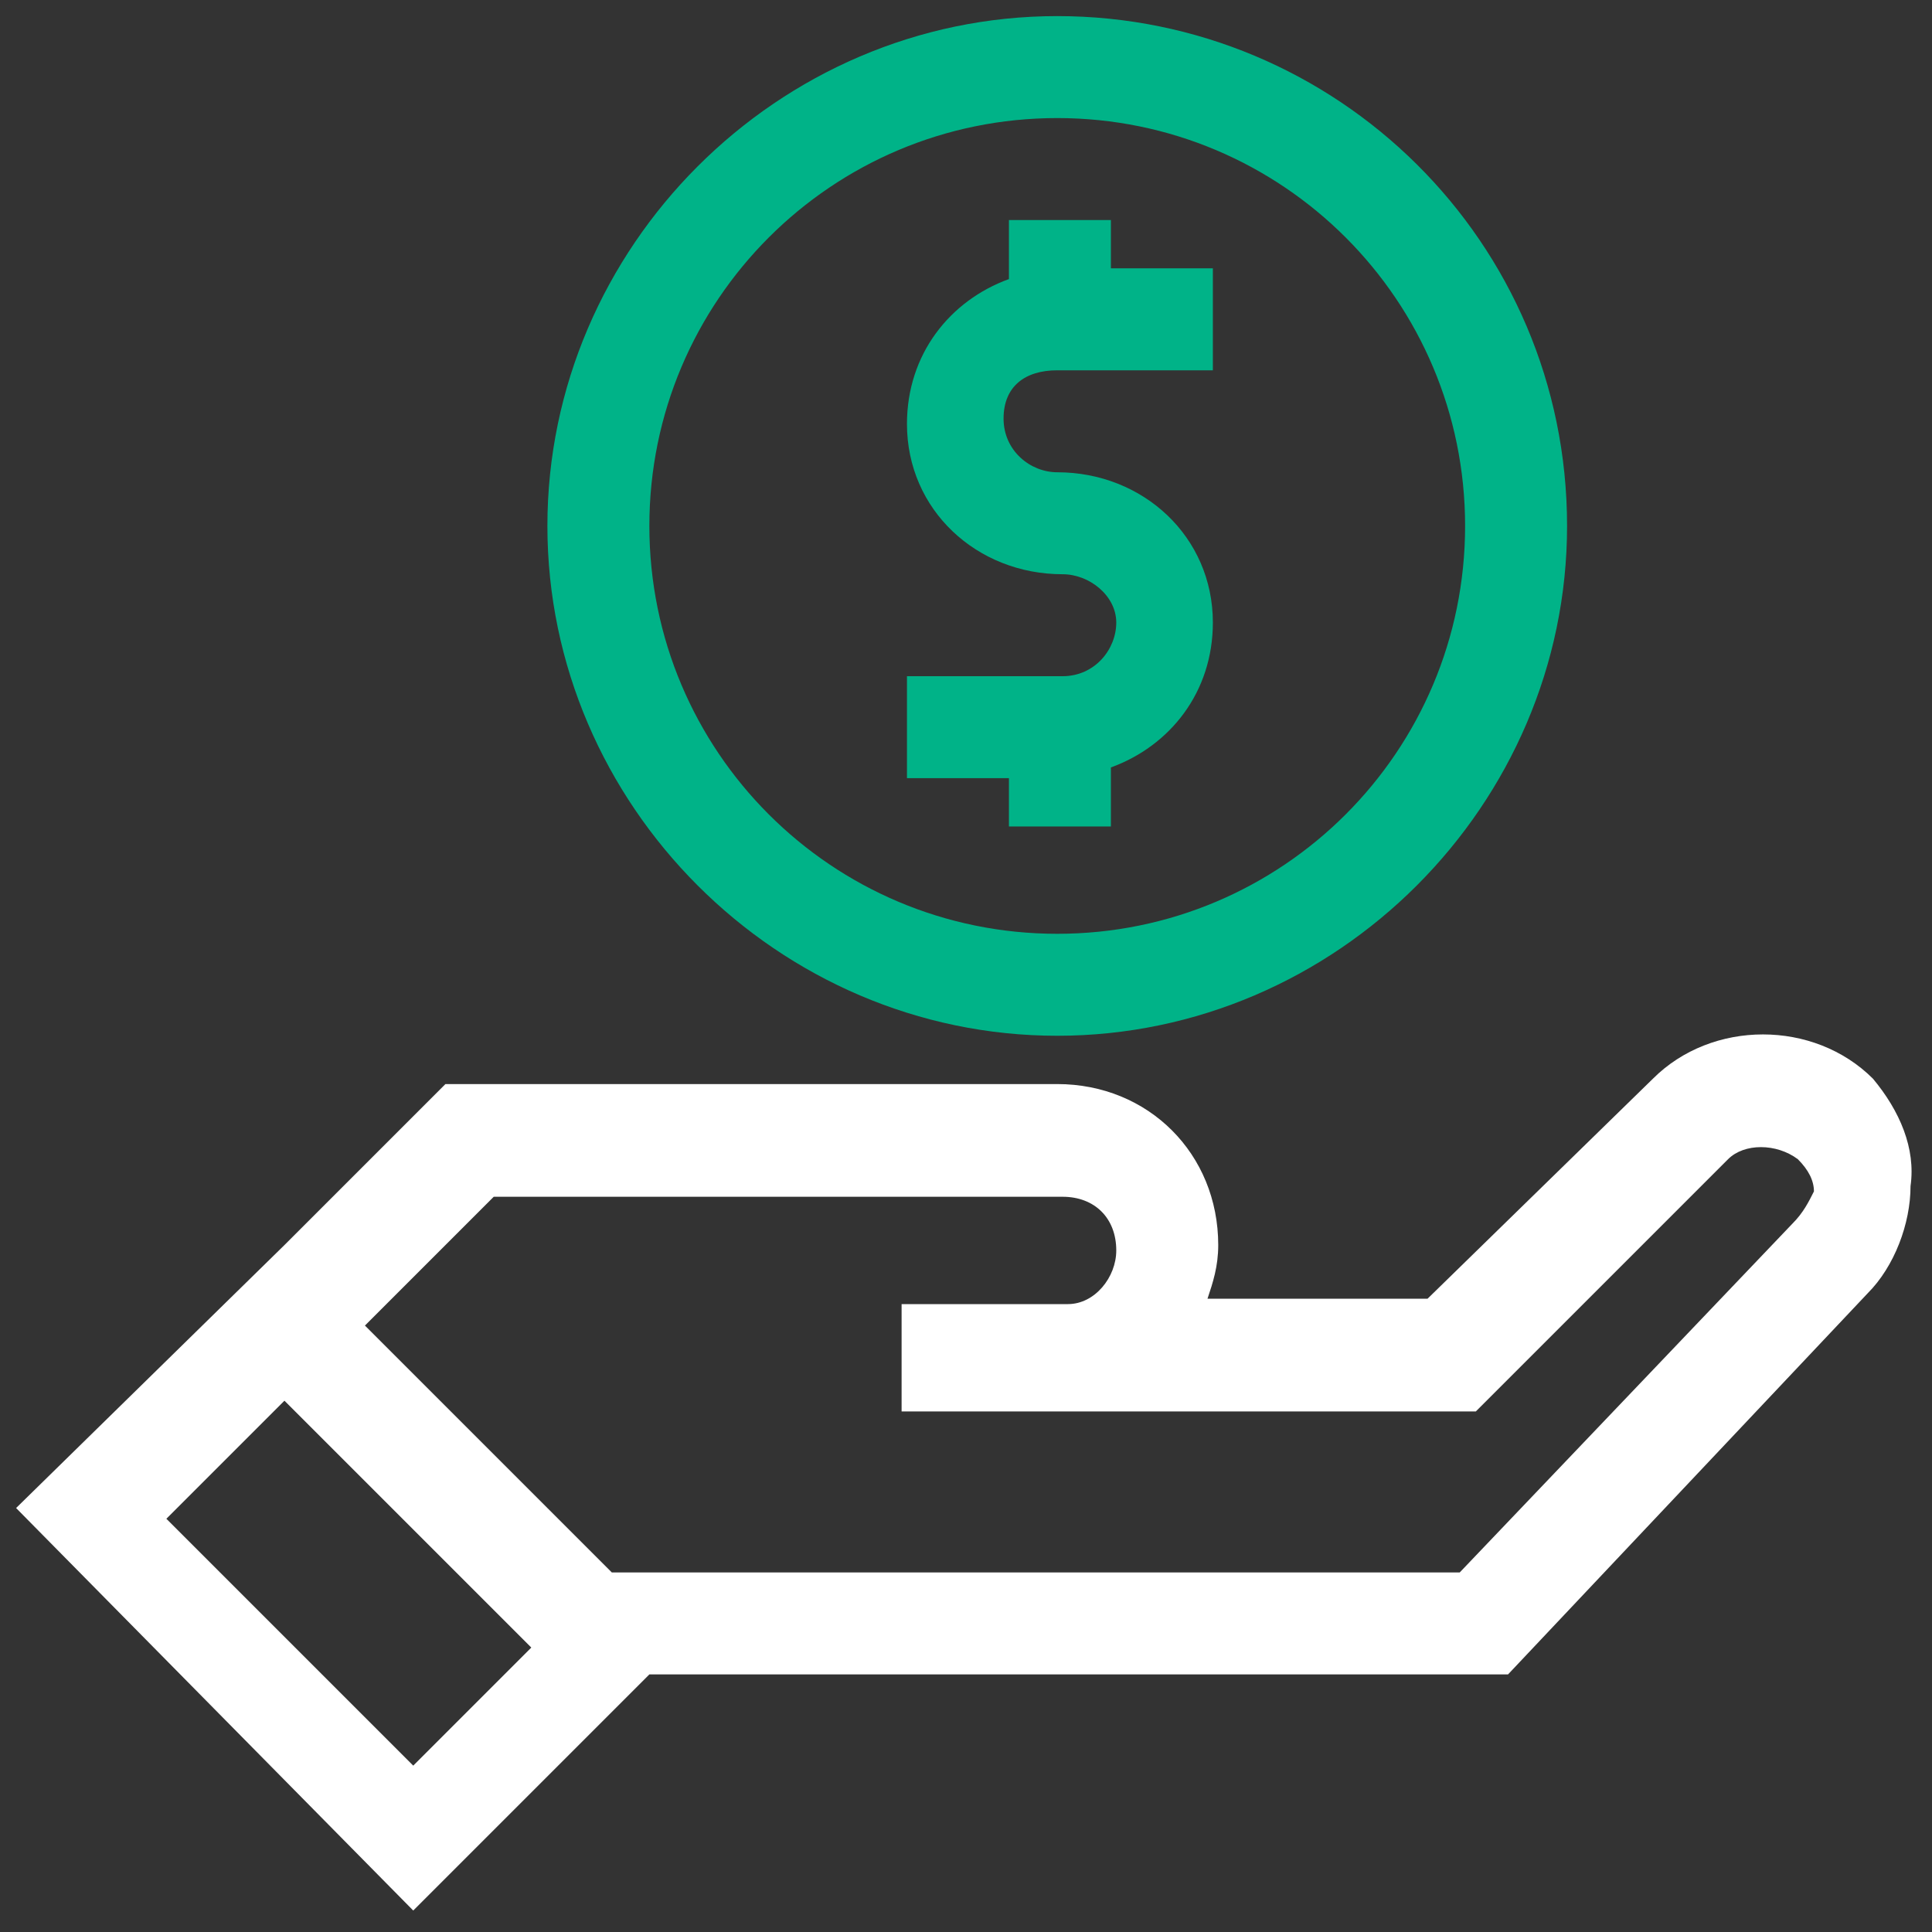 <svg xmlns="http://www.w3.org/2000/svg" xmlns:xlink="http://www.w3.org/1999/xlink" id="Layer_1" x="0px" y="0px" viewBox="0 0 36 36" style="enable-background:new 0 0 36 36;" xml:space="preserve">
<rect x="0" y="0" width="36" height="36" fill="#333333" stroke="none"/>
<style type="text/css">
	.st0{display:none;}
	.st1{display:inline;fill:#FFFFFF;}
	.st2{display:inline;fill:none;stroke:#D1D3D4;stroke-width:0.25;stroke-miterlimit:10;}
	.st3{display:inline;fill:none;stroke:#D1D2D3;stroke-width:0.25;stroke-miterlimit:10;}
	.st4{display:inline;}
	.st5{fill:#00B388;}
	.st6{fill:#FFFFFF;}
</style>
<g id="white_bkgd_-_TURN_OFF" class="st0">
	<rect x="-17" y="-17" class="st1" width="70" height="70"></rect>
</g>
<g id="Grid_-_TURN_OFF" class="st0">
	<rect x="0.1" y="0.1" class="st2" width="35.8" height="35.8"></rect>
	<line class="st2" x1="35.9" y1="31.9" x2="0.1" y2="31.9"></line>
	<line class="st2" x1="35.9" y1="27.9" x2="0.1" y2="27.9"></line>
	<line class="st2" x1="35.9" y1="24" x2="0.1" y2="24"></line>
	<line class="st2" x1="35.9" y1="20" x2="0.1" y2="20"></line>
	<line class="st2" x1="35.9" y1="16" x2="0.1" y2="16"></line>
	<line class="st2" x1="35.9" y1="12" x2="0.1" y2="12"></line>
	<line class="st2" x1="35.9" y1="8.1" x2="0.1" y2="8.1"></line>
	<line class="st2" x1="35.9" y1="4.1" x2="0.1" y2="4.1"></line>
	<line class="st2" x1="4.1" y1="35.9" x2="4.1" y2="0.1"></line>
	<line class="st2" x1="8.1" y1="35.9" x2="8.1" y2="0.1"></line>
	<line class="st2" x1="12" y1="35.9" x2="12" y2="0.1"></line>
	<line class="st2" x1="16" y1="35.9" x2="16" y2="0.1"></line>
	<line class="st2" x1="20" y1="35.9" x2="20" y2="0.1"></line>
	<line class="st2" x1="24" y1="35.9" x2="24" y2="0.1"></line>
	<line class="st2" x1="27.9" y1="35.9" x2="27.9" y2="0.1"></line>
	<line class="st2" x1="31.9" y1="35.9" x2="31.9" y2="0.1"></line>
	<rect x="-39.6" y="-39.6" class="st3" width="115.2" height="115.2"></rect>
</g>
<g id="_x32__Color_Icon" class="st0">
	<g class="st4">
		<path class="st5" d="M34.8,13.8L33.6,15C32.1,7.6,25.6,2.1,18,2.1c-6.4,0-12.1,3.8-14.6,9.7L5,12.5c2.2-5.2,7.3-8.6,13-8.6    c6.6,0,12.3,4.6,13.7,10.9l-0.9-0.9l-1.2,1.2l3.1,3.1L36,15L34.8,13.8z"></path>
		<path d="M32,19.8c0,0.1,0,0.2,0,0.2c-1,6.9-7,12.1-14,12.1c-7.8,0-14.1-6.3-14.1-14.1c0-0.5,0-1.1,0.1-1.6l1.2,1.2l1.2-1.2    l-3.1-3.1L0,16.4l1.2,1.2l0.9-0.9c0,0.4-0.1,0.8-0.1,1.2c0,8.8,7.1,15.9,15.9,15.9c7.8,0,14.6-5.8,15.7-13.6c0-0.1,0-0.2,0-0.3    L32,19.8z"></path>
		<g id="XMLID_78_">
			<path id="XMLID_80_" d="M25.6,20.2c-2-0.8-2-0.8-2-0.8c0.2-0.9,0.2-1.8,0-2.8c2-0.8,2-0.8,2-0.8c-0.7-1.6-0.7-1.6-0.7-1.6     c-2,0.9-2,0.9-2,0.9c-0.5-0.8-1.2-1.5-2-2c0.9-2,0.9-2,0.9-2c-1.6-0.7-1.6-0.7-1.6-0.7c-0.8,2-0.8,2-0.8,2     c-0.9-0.2-1.8-0.2-2.8,0c-0.8-2-0.8-2-0.8-2c-1.6,0.7-1.6,0.7-1.6,0.7c0.9,2,0.9,2,0.9,2c-0.9,0.5-1.5,1.2-2,2     c-2-0.9-2-0.9-2-0.9c-0.7,1.6-0.7,1.6-0.7,1.6c2,0.8,2,0.8,2,0.8c-0.2,0.9-0.2,1.8,0,2.8c-2,0.8-2,0.8-2,0.8     c0.7,1.6,0.7,1.6,0.7,1.6c2-0.9,2-0.9,2-0.9c0.5,0.8,1.2,1.5,2,2c-0.9,2-0.9,2-0.9,2c1.6,0.7,1.6,0.7,1.6,0.7c0.8-2,0.8-2,0.8-2     c0.5,0.1,0.9,0.2,1.4,0.2s0.9-0.1,1.4-0.2c0.8,2,0.8,2,0.8,2c1.6-0.7,1.6-0.7,1.6-0.7c-0.9-2-0.9-2-0.9-2c0.9-0.5,1.5-1.2,2-2     c2,0.9,2,0.9,2,0.9L25.6,20.2z M19.5,21.8c-1,0.4-2,0.4-3,0c-1.1-0.5-1.8-1.2-2.2-2.2c-0.9-2,0.1-4.4,2.2-5.3     c0.5-0.2,1-0.3,1.5-0.3s1.1,0.1,1.5,0.3c1.1,0.5,1.8,1.2,2.2,2.2C22.6,18.5,21.6,20.9,19.5,21.8L19.5,21.8z"></path>
			<path id="XMLID_75_" d="M18,16.7c-0.7,0-1.3,0.6-1.3,1.3s0.6,1.3,1.3,1.3s1.3-0.6,1.3-1.3S18.7,16.7,18,16.7L18,16.7z"></path>
		</g>
	</g>
</g>
<g id="_x31_C_EMF_Icon" class="st0">
	<g class="st4">
		<path class="st5" d="M71.5,4.6l-3.9,3.9c-4.5-23.6-25.4-41.1-49.7-41.1c-20.4,0-38.8,12.2-46.7,31l5.2,2.2    c7.1-16.7,23.4-27.5,41.5-27.5C39-26.9,57.1-12.2,61.8,8L59,5l-4,4l10,10L75.5,8.5L71.5,4.6z"></path>
		<path class="st6" d="M62.7,23.8c0,0.2-0.1,0.5-0.1,0.7C59.4,46.5,40.2,63,18,63c-24.9,0-45.1-20.2-45.1-45.1    c0-1.7,0.1-3.5,0.3-5.2l3.8,3.8l4-4l-10-10L-39.5,13l4,4l2.9-2.9c-0.1,1.3-0.2,2.7-0.2,4c0,28,22.7,50.7,50.7,50.7    c25,0,46.6-18.6,50.2-43.3c0-0.3,0.1-0.6,0.1-0.8L62.7,23.8z"></path>
		<g id="XMLID_11_">
			<path id="XMLID_13_" class="st6" d="M42.2,24.9c-6.3-2.5-6.3-2.5-6.3-2.5c0.6-2.9,0.6-5.9,0-8.8c6.3-2.5,6.3-2.5,6.3-2.5     c-2.1-5.3-2.1-5.3-2.1-5.3c-6.3,2.7-6.3,2.7-6.3,2.7C32.1,6,30,3.7,27.5,2.2c2.7-6.3,2.7-6.3,2.7-6.3c-5.3-2.1-5.3-2.1-5.3-2.1     c-2.5,6.3-2.5,6.3-2.5,6.3c-2.9-0.6-5.9-0.6-8.8,0c-2.5-6.3-2.5-6.3-2.5-6.3C5.8-4.1,5.8-4.1,5.8-4.1c2.7,6.3,2.7,6.3,2.7,6.3     C5.8,3.9,3.7,6,2.2,8.5c-6.3-2.7-6.3-2.7-6.3-2.7c-2.1,5.3-2.1,5.3-2.1,5.3c6.3,2.5,6.3,2.5,6.3,2.5c-0.6,2.9-0.6,5.9,0,8.8     c-6.3,2.5-6.3,2.5-6.3,2.5c2.1,5.3,2.1,5.3,2.1,5.3c6.3-2.7,6.3-2.7,6.3-2.7C3.9,30,6,32.3,8.5,33.8c-2.7,6.3-2.7,6.3-2.7,6.3     c5.3,2.1,5.3,2.1,5.3,2.1c2.5-6.3,2.5-6.3,2.5-6.3c1.5,0.4,2.9,0.6,4.4,0.6s2.9-0.2,4.4-0.6c2.5,6.3,2.5,6.3,2.5,6.3     c5.3-2.1,5.3-2.1,5.3-2.1c-2.7-6.3-2.7-6.3-2.7-6.3c2.7-1.7,4.8-3.8,6.3-6.3c6.3,2.7,6.3,2.7,6.3,2.7L42.2,24.9z M22.8,30     c-3.2,1.3-6.5,1.3-9.7,0c-3.4-1.5-5.7-3.8-7.1-7.2C3.3,16.3,6.4,8.7,13.2,6c1.5-0.6,3.2-0.8,4.8-0.8s3.4,0.2,4.8,0.8     c3.4,1.5,5.7,3.8,7.1,7.2C32.7,19.7,29.6,27.3,22.8,30L22.8,30z"></path>
			<path id="XMLID_12_" class="st6" d="M18,13.8c-2.3,0-4.2,1.9-4.2,4.2s1.9,4.2,4.2,4.2s4.2-1.9,4.2-4.2S20.3,13.8,18,13.8L18,13.8     z"></path>
		</g>
	</g>
</g>
<g id="_x32_C_EMF_Icon" class="st0">
	<g class="st4">
		<path class="st5" d="M71.5,4.6l-3.9,3.9c-4.5-23.6-25.4-41.1-49.7-41.1c-20.4,0-38.8,12.2-46.7,31l5.2,2.2    c7.1-16.7,23.4-27.5,41.5-27.5C39-26.9,57.1-12.2,61.8,8L59,5l-4,4l10,10L75.5,8.5L71.5,4.6z"></path>
		<path d="M62.7,23.8c0,0.2-0.1,0.5-0.1,0.7C59.4,46.5,40.2,63,18,63c-24.9,0-45.1-20.2-45.1-45.1c0-1.7,0.1-3.5,0.3-5.2l3.8,3.8    l4-4l-10-10L-39.5,13l4,4l2.9-2.9c-0.1,1.3-0.2,2.7-0.2,4c0,28,22.7,50.7,50.7,50.7c25,0,46.6-18.6,50.2-43.3    c0-0.3,0.1-0.6,0.1-0.8L62.7,23.8z"></path>
		<g id="XMLID_6_">
			<path id="XMLID_8_" d="M42.2,24.9c-6.3-2.5-6.3-2.5-6.3-2.5c0.6-2.9,0.6-5.9,0-8.8c6.3-2.5,6.3-2.5,6.3-2.5     c-2.1-5.3-2.1-5.3-2.1-5.3c-6.3,2.7-6.3,2.7-6.3,2.7C32.1,6,30,3.7,27.5,2.2c2.7-6.3,2.7-6.3,2.7-6.3c-5.3-2.1-5.3-2.1-5.3-2.1     c-2.5,6.3-2.5,6.3-2.5,6.3c-2.9-0.6-5.9-0.6-8.8,0c-2.5-6.3-2.5-6.3-2.5-6.3C5.8-4.1,5.8-4.1,5.8-4.1c2.7,6.3,2.7,6.3,2.7,6.3     C5.8,3.9,3.7,6,2.2,8.5c-6.3-2.7-6.3-2.7-6.3-2.7c-2.1,5.3-2.1,5.3-2.1,5.3c6.3,2.5,6.3,2.5,6.3,2.5c-0.6,2.9-0.6,5.9,0,8.8     c-6.3,2.5-6.3,2.5-6.3,2.5c2.1,5.3,2.1,5.3,2.1,5.3c6.3-2.7,6.3-2.7,6.3-2.7C3.9,30,6,32.3,8.5,33.8c-2.7,6.3-2.7,6.3-2.7,6.3     c5.3,2.1,5.3,2.1,5.3,2.1c2.5-6.3,2.5-6.3,2.5-6.3c1.5,0.4,2.9,0.6,4.4,0.6s2.9-0.2,4.4-0.6c2.5,6.3,2.5,6.3,2.5,6.3     c5.3-2.1,5.3-2.1,5.3-2.1c-2.7-6.3-2.7-6.3-2.7-6.3c2.7-1.7,4.8-3.8,6.3-6.3c6.3,2.7,6.3,2.7,6.3,2.7L42.2,24.9z M22.8,30     c-3.2,1.3-6.5,1.3-9.7,0c-3.4-1.5-5.7-3.8-7.1-7.2C3.3,16.3,6.4,8.7,13.2,6c1.5-0.6,3.2-0.8,4.8-0.8s3.4,0.2,4.8,0.8     c3.4,1.5,5.7,3.8,7.1,7.2C32.7,19.7,29.6,27.3,22.8,30L22.8,30z"></path>
			<path id="XMLID_7_" d="M18,13.8c-2.3,0-4.2,1.9-4.2,4.2s1.9,4.2,4.2,4.2s4.2-1.9,4.2-4.2S20.3,13.8,18,13.8L18,13.8z"></path>
		</g>
	</g>
</g>
<g id="_x31__Color_Icon_8_">
	<g>
		<path class="st6" d="M34.9,20.1c-1.1-1.1-3-1.1-4.1,0l-4.2,4.1h-4.1c0.1-0.3,0.2-0.6,0.2-1c0-1.7-1.3-3-3-3H8.3l-3,3l-5,4.9    l7.4,7.5l4.4-4.4h16l6.7-7.1c0.5-0.5,0.8-1.3,0.8-2C35.7,21.4,35.4,20.7,34.9,20.1z M3.1,28.3l2.2-2.2l4.6,4.6l-2.2,2.2L3.1,28.3z     M33.4,22.8l-6.2,6.5H11.4l-4.6-4.6l2.4-2.4h10.6c0.6,0,1,0.4,1,1c0,0.5-0.4,1-0.9,1h-3.1v2h0.6v0h2.4c0,0,0.1,0,0.1,0h7.6    l4.7-4.7c0.3-0.3,0.9-0.3,1.3,0c0.2,0.2,0.3,0.4,0.3,0.6C33.7,22.4,33.6,22.6,33.4,22.8z"></path>
		<g>
			<path class="st5" d="M19.7,0.3c-5.2,0-9.5,4.3-9.5,9.5c0,5.2,4.3,9.5,9.5,9.5c5.2,0,9.5-4.3,9.5-9.5C29.2,4.5,24.9,0.3,19.7,0.3z      M19.7,17.4c-4.2,0-7.6-3.4-7.6-7.6c0-4.2,3.4-7.6,7.6-7.6s7.6,3.4,7.6,7.6C27.3,14,23.9,17.4,19.7,17.4z"></path>
			<path class="st5" d="M20.7,4.1h-1.9v1.1c-1.1,0.4-1.9,1.4-1.9,2.7c0,1.6,1.3,2.8,2.9,2.8c0.5,0,1,0.4,1,0.9c0,0.5-0.4,1-1,1h-2.9     v1.9h1.9v0.9h1.9v-1.1c1.1-0.4,1.9-1.4,1.9-2.7c0-1.6-1.3-2.8-2.9-2.8c-0.5,0-1-0.4-1-1s0.4-0.9,1-0.9h2.9V5h-1.9V4.1z"></path>
		</g>
	</g>
</g>
</svg>